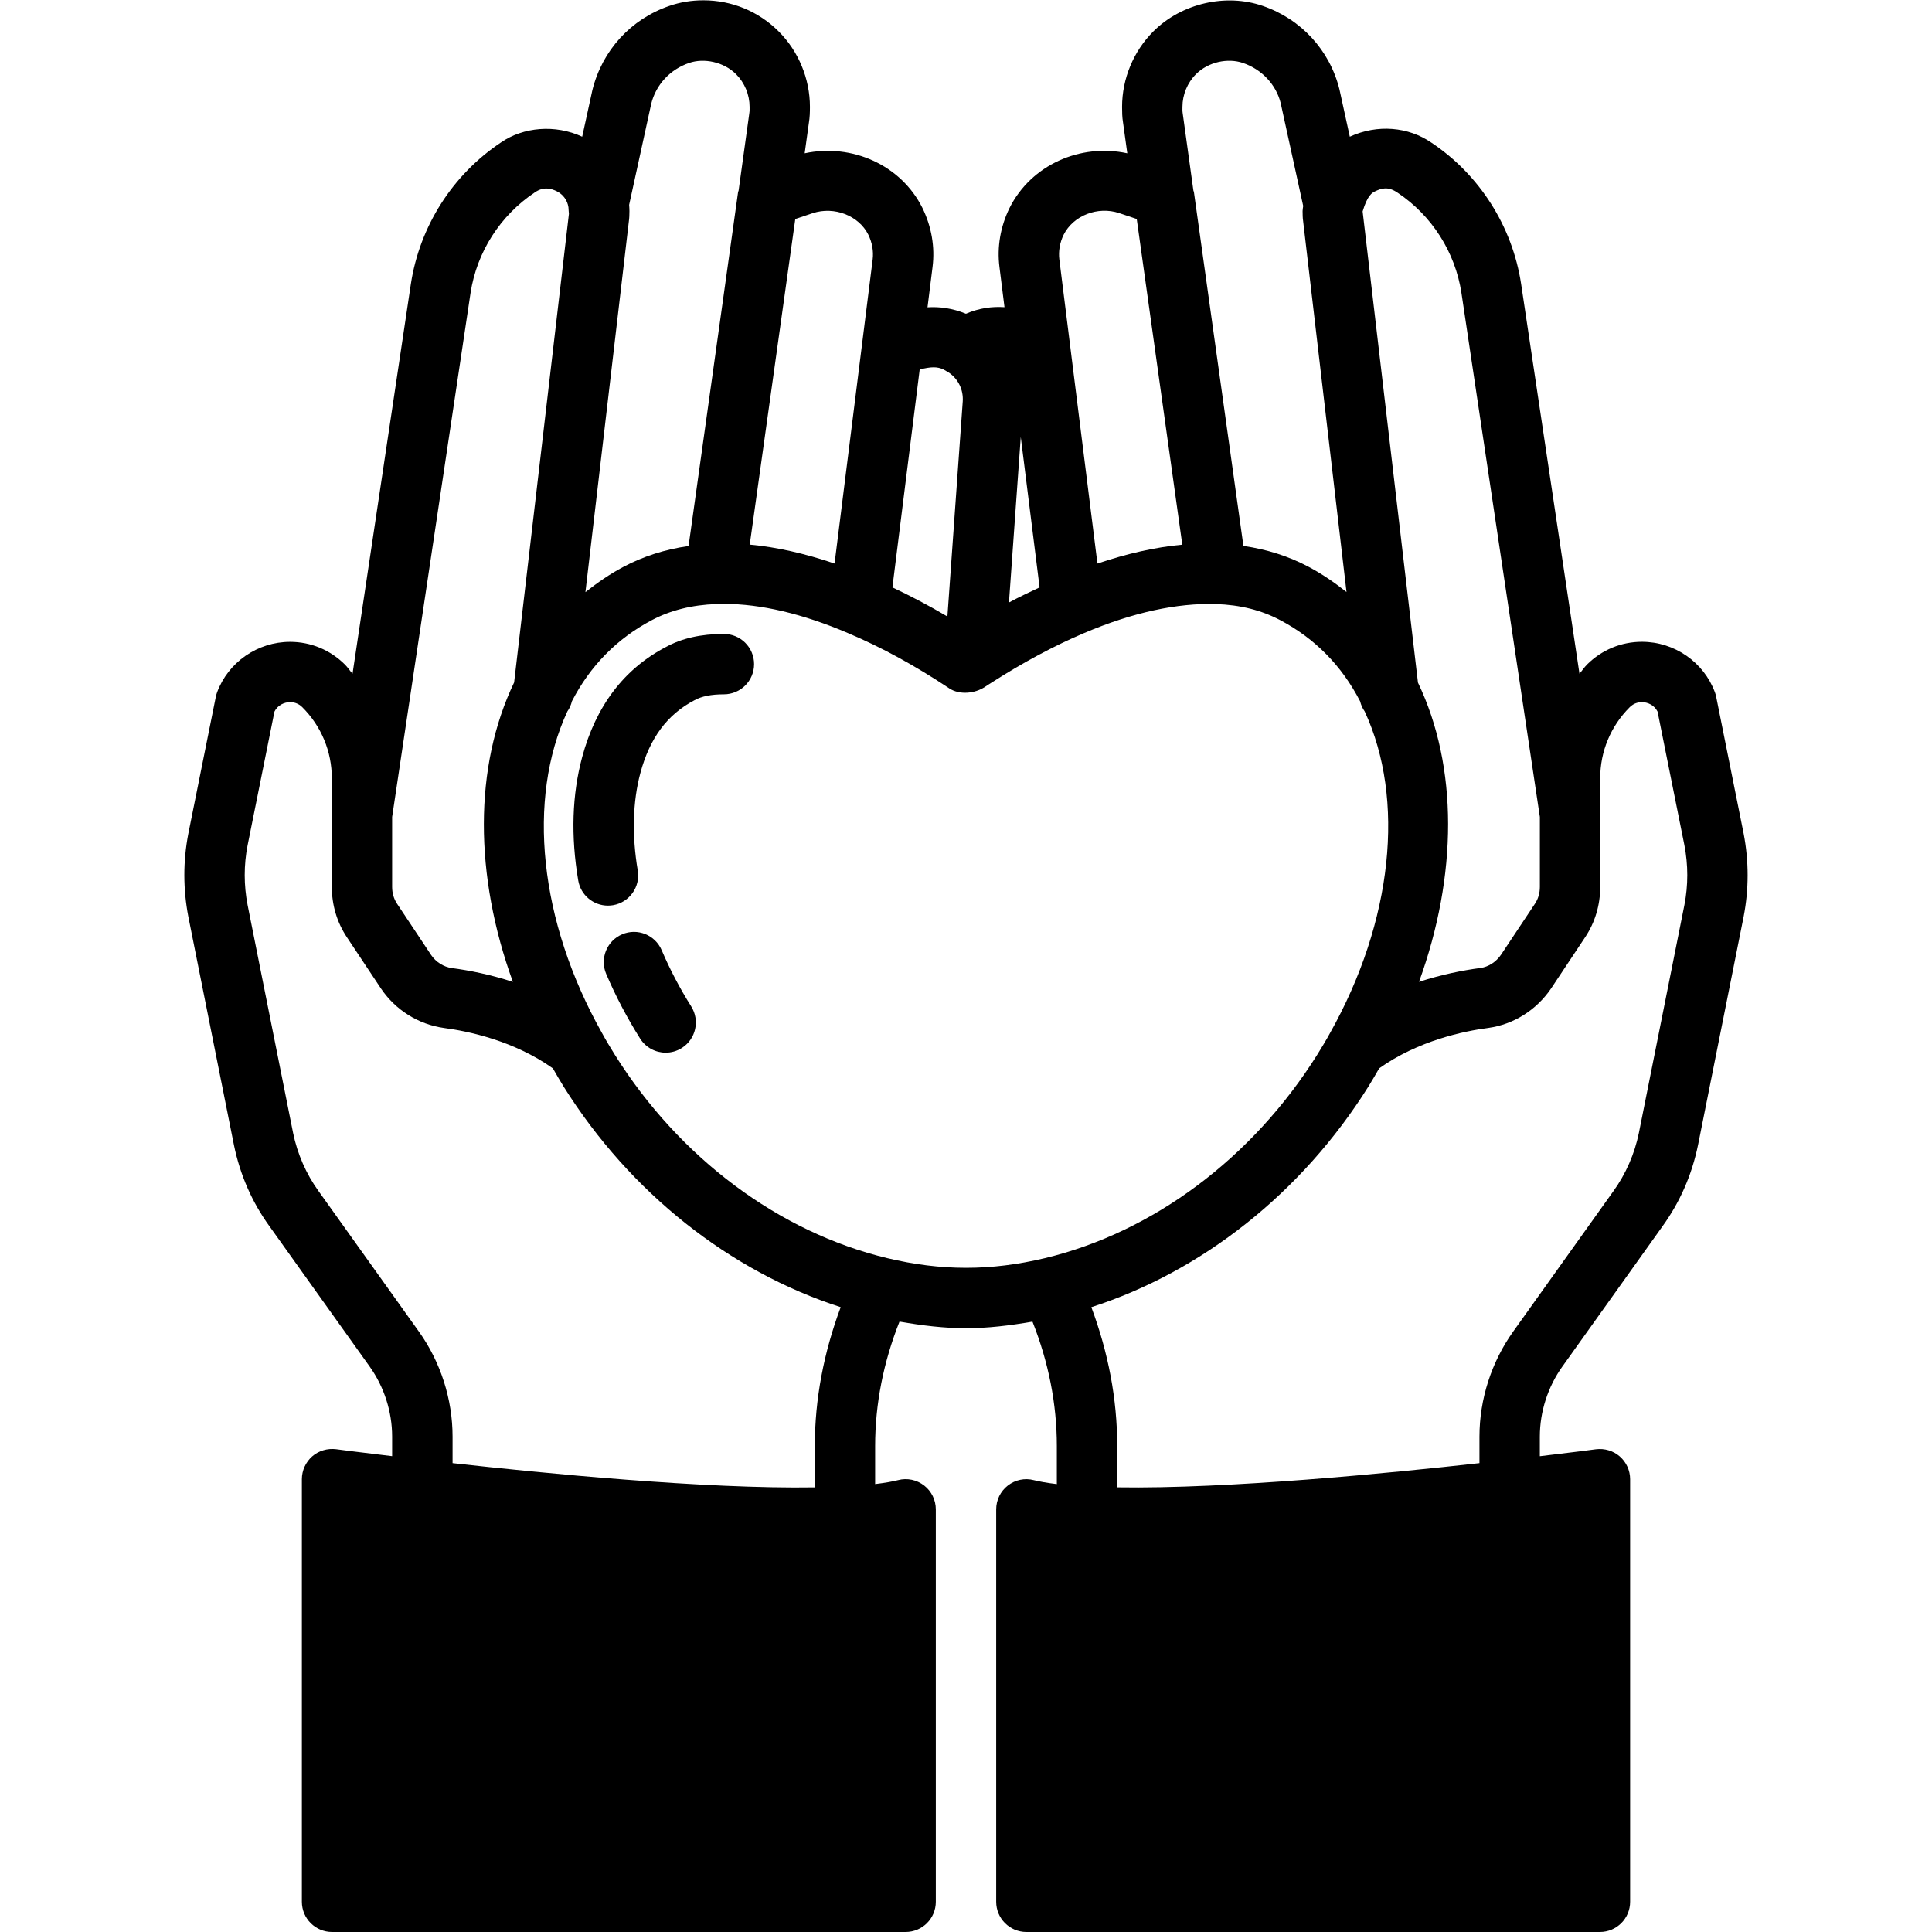 <svg id="Solid_Line" height="512" viewBox="0 0 64 64" width="512" xmlns="http://www.w3.org/2000/svg"><path d="m56.851 23.083c-.01-.051-.024-.101-.042-.149-.37-1.001-1.341-1.674-2.418-1.674-.686 0-1.331.268-1.818.753-.094.094-.164.205-.251.305l-1.934-12.92c-.292-1.905-1.379-3.611-2.97-4.672-.762-.526-1.786-.619-2.704-.198l-.343-1.568c-.321-1.298-1.273-2.332-2.544-2.766-1.208-.417-2.681-.095-3.624.849-.657.657-1.033 1.567-1.033 2.497 0 .175.004.35.029.497l.144 1.041c-1.56-.337-3.188.386-3.902 1.813-.301.616-.417 1.292-.333 1.952l.167 1.333c-.405-.027-.834.026-1.277.217-.447-.184-.874-.238-1.273-.213l.167-1.336c.083-.661-.032-1.337-.338-1.961-.708-1.416-2.333-2.141-3.898-1.805l.14-1.014c.029-.175.034-.35.034-.524 0-.93-.376-1.84-1.033-2.497-.666-.666-1.552-1.033-2.497-1.033-.393 0-.772.062-1.123.184-1.274.435-2.227 1.469-2.554 2.793l-.337 1.541c-.892-.413-1.949-.323-2.691.191-1.604 1.069-2.691 2.775-2.984 4.684l-1.933 12.917c-.087-.1-.157-.211-.252-.306-.486-.484-1.131-.752-1.817-.752-1.077 0-2.048.673-2.418 1.674-.018.049-.032.099-.042.149l-.911 4.535c-.175.909-.175 1.83.001 2.746l1.511 7.565c.202.986.599 1.893 1.176 2.689l3.32 4.65c.479.672.744 1.495.744 2.318v.649c-1.142-.134-1.852-.229-1.857-.23-.284-.035-.574.049-.792.238-.216.193-.341.467-.341.755v14c0 .553.448 1 1 1h19c.552 0 1-.447 1-1v-13c0-.309-.143-.601-.386-.79-.244-.189-.562-.258-.861-.179-.165.042-.419.09-.763.131v-1.262c0-1.396.277-2.781.807-4.12.748.131 1.488.22 2.203.22s1.455-.089 2.202-.219c.531 1.341.807 2.725.807 4.12v1.262c-.344-.041-.597-.089-.763-.131-.299-.078-.617-.011-.861.179s-.385.48-.385.789v13c0 .553.448 1 1 1h19c.552 0 1-.447 1-1v-14c0-.288-.125-.562-.342-.753-.217-.189-.506-.274-.792-.238-.005.001-.714.096-1.857.23v-.649c0-.823.264-1.646.744-2.318l3.316-4.645c.581-.803.978-1.709 1.181-2.7l1.511-7.567c.175-.909.175-1.83-.001-2.747zm-11.308-16.741c.216-.104.434-.179.752.04 1.138.759 1.909 1.969 2.116 3.316l2.599 17.365v2.316c0 .208-.055.395-.162.557l-1.125 1.691c-.165.241-.417.402-.682.439-.581.076-1.287.216-2.034.459 1.28-3.524 1.3-7.127-.035-9.912l-1.833-15.61c.16-.539.321-.62.404-.661zm-5.925-3.885c.408-.408 1.055-.544 1.56-.371.627.214 1.095.72 1.246 1.328l.746 3.408c-.006.056-.02.113-.02.168 0 .117.003.235.017.326l1.438 12.295c-.393-.311-.806-.597-1.256-.835-.657-.349-1.382-.58-2.159-.691l-1.64-11.724c-.002-.017-.013-.03-.017-.047l-.357-2.578c-.01-.065-.006-.131-.006-.196 0-.403.163-.799.448-1.083zm-4.384 5.32c.319-.637 1.128-.954 1.838-.719l.584.196 1.509 10.789c-.889.081-1.83.295-2.811.625l-1.262-10.072c-.034-.276.016-.561.142-.819zm-1.42 6.698.624 4.983c-.337.159-.673.315-1.015.5zm-2.549-2.23c.074.041.141.082.17.1.312.214.483.571.457.954l-.508 7.123c-.611-.361-1.219-.681-1.822-.964l.904-7.218c.369-.093.588-.102.799.005zm-2.503-4.475c.13.266.18.551.146.827l-1.262 10.071c-.981-.332-1.922-.547-2.81-.627l1.509-10.786.577-.194c.714-.236 1.525.081 1.84.709zm-5.935-5.685c.492-.171 1.148-.036 1.556.372.285.284.448.68.448 1.083 0 .065.004.131-.011.224l-.353 2.55c-.003.017-.014.03-.017.048l-1.64 11.725c-.779.112-1.502.342-2.157.69-.451.238-.866.526-1.26.838l1.437-12.27c.017-.119.021-.237.021-.354 0-.071-.005-.14-.01-.206l.731-3.344c.156-.635.624-1.141 1.255-1.356zm-7.239 7.616c.208-1.351.979-2.561 2.129-3.328.291-.201.536-.13.726-.038.212.106.353.3.387.53.003.024.011.195.016.219l-1.815 15.523c-1.34 2.793-1.32 6.401-.041 9.919-.744-.242-1.446-.382-2.021-.457-.276-.039-.528-.2-.687-.433l-1.13-1.7c-.107-.162-.162-.349-.162-.557v-2.316zm-5.038 29.752c-.407-.562-.698-1.228-.84-1.919l-1.508-7.554c-.127-.657-.127-1.324-.001-1.974l.891-4.434c.106-.216.331-.313.519-.313.107 0 .265.029.403.167.63.631.978 1.467.978 2.354v3.6c0 .601.172 1.176.497 1.664l1.136 1.709c.481.707 1.234 1.18 2.078 1.299.807.105 2.323.422 3.612 1.339.116.202.232.404.36.61 2.207 3.518 5.509 6.12 9.174 7.301-.559 1.497-.857 3.04-.857 4.599v1.37c-3.669.059-9.049-.473-12-.803v-.878c0-1.237-.396-2.473-1.116-3.48zm18.843 2.225c-3.589-.86-6.879-3.316-9.022-6.732-.15-.243-.3-.486-.439-.745-2.07-3.684-2.487-7.717-1.137-10.635.072-.1.121-.214.152-.339.602-1.167 1.487-2.072 2.643-2.683.617-.327 1.334-.507 2.14-.534.086-.003.172-.005.259-.005 1.215 0 2.593.324 4.1.966.001.001.002.001.003.002 1.093.46 2.222 1.076 3.354 1.83.337.224.849.175 1.186-.052.055-.037.112-.076.198-.128 1.06-.68 2.096-1.234 3.082-1.652 1.616-.688 3.087-.999 4.366-.961.81.027 1.507.202 2.135.535 1.152.609 2.037 1.513 2.642 2.685.031.124.08.236.152.336 1.35 2.911.933 6.949-1.146 10.651-.131.243-.281.486-.427.723-2.147 3.423-5.437 5.879-9.025 6.739-1.791.426-3.428.426-5.216-.001zm26.406-11.704-1.509 7.556c-.143.696-.434 1.362-.845 1.93l-3.319 4.65c-.72 1.008-1.117 2.243-1.117 3.48v.878c-2.945.329-8.327.86-12 .802v-1.37c0-1.557-.297-3.099-.857-4.598 3.665-1.18 6.967-3.783 9.178-7.308.127-.205.243-.405.357-.604 1.289-.917 2.804-1.234 3.622-1.34.833-.117 1.586-.59 2.073-1.306l1.13-1.7c.325-.488.497-1.063.497-1.664v-3.6c0-.887.347-1.723.977-2.353.139-.139.296-.168.404-.168.188 0 .412.098.519.313l.889 4.426c.127.658.127 1.325.001 1.976z"/><path d="m21.92 31.478c-.216-.508-.805-.745-1.312-.527-.508.217-.744.805-.527 1.312.313.734.691 1.454 1.124 2.141.19.302.515.467.847.467.182 0 .367-.05.532-.154.467-.294.607-.911.313-1.379-.377-.598-.705-1.223-.977-1.86z"/><path d="m23.98 21c-.765 0-1.401.146-1.923.434-1.382.722-2.315 1.948-2.772 3.646-.335 1.243-.379 2.618-.13 4.088.082.487.505.832.984.832.055 0 .111-.005.168-.014.544-.093.911-.608.819-1.153-.197-1.166-.167-2.284.089-3.233.311-1.151.889-1.934 1.788-2.403.239-.133.559-.197.977-.197.552 0 1-.447 1-1s-.448-1-1-1z"/></svg>